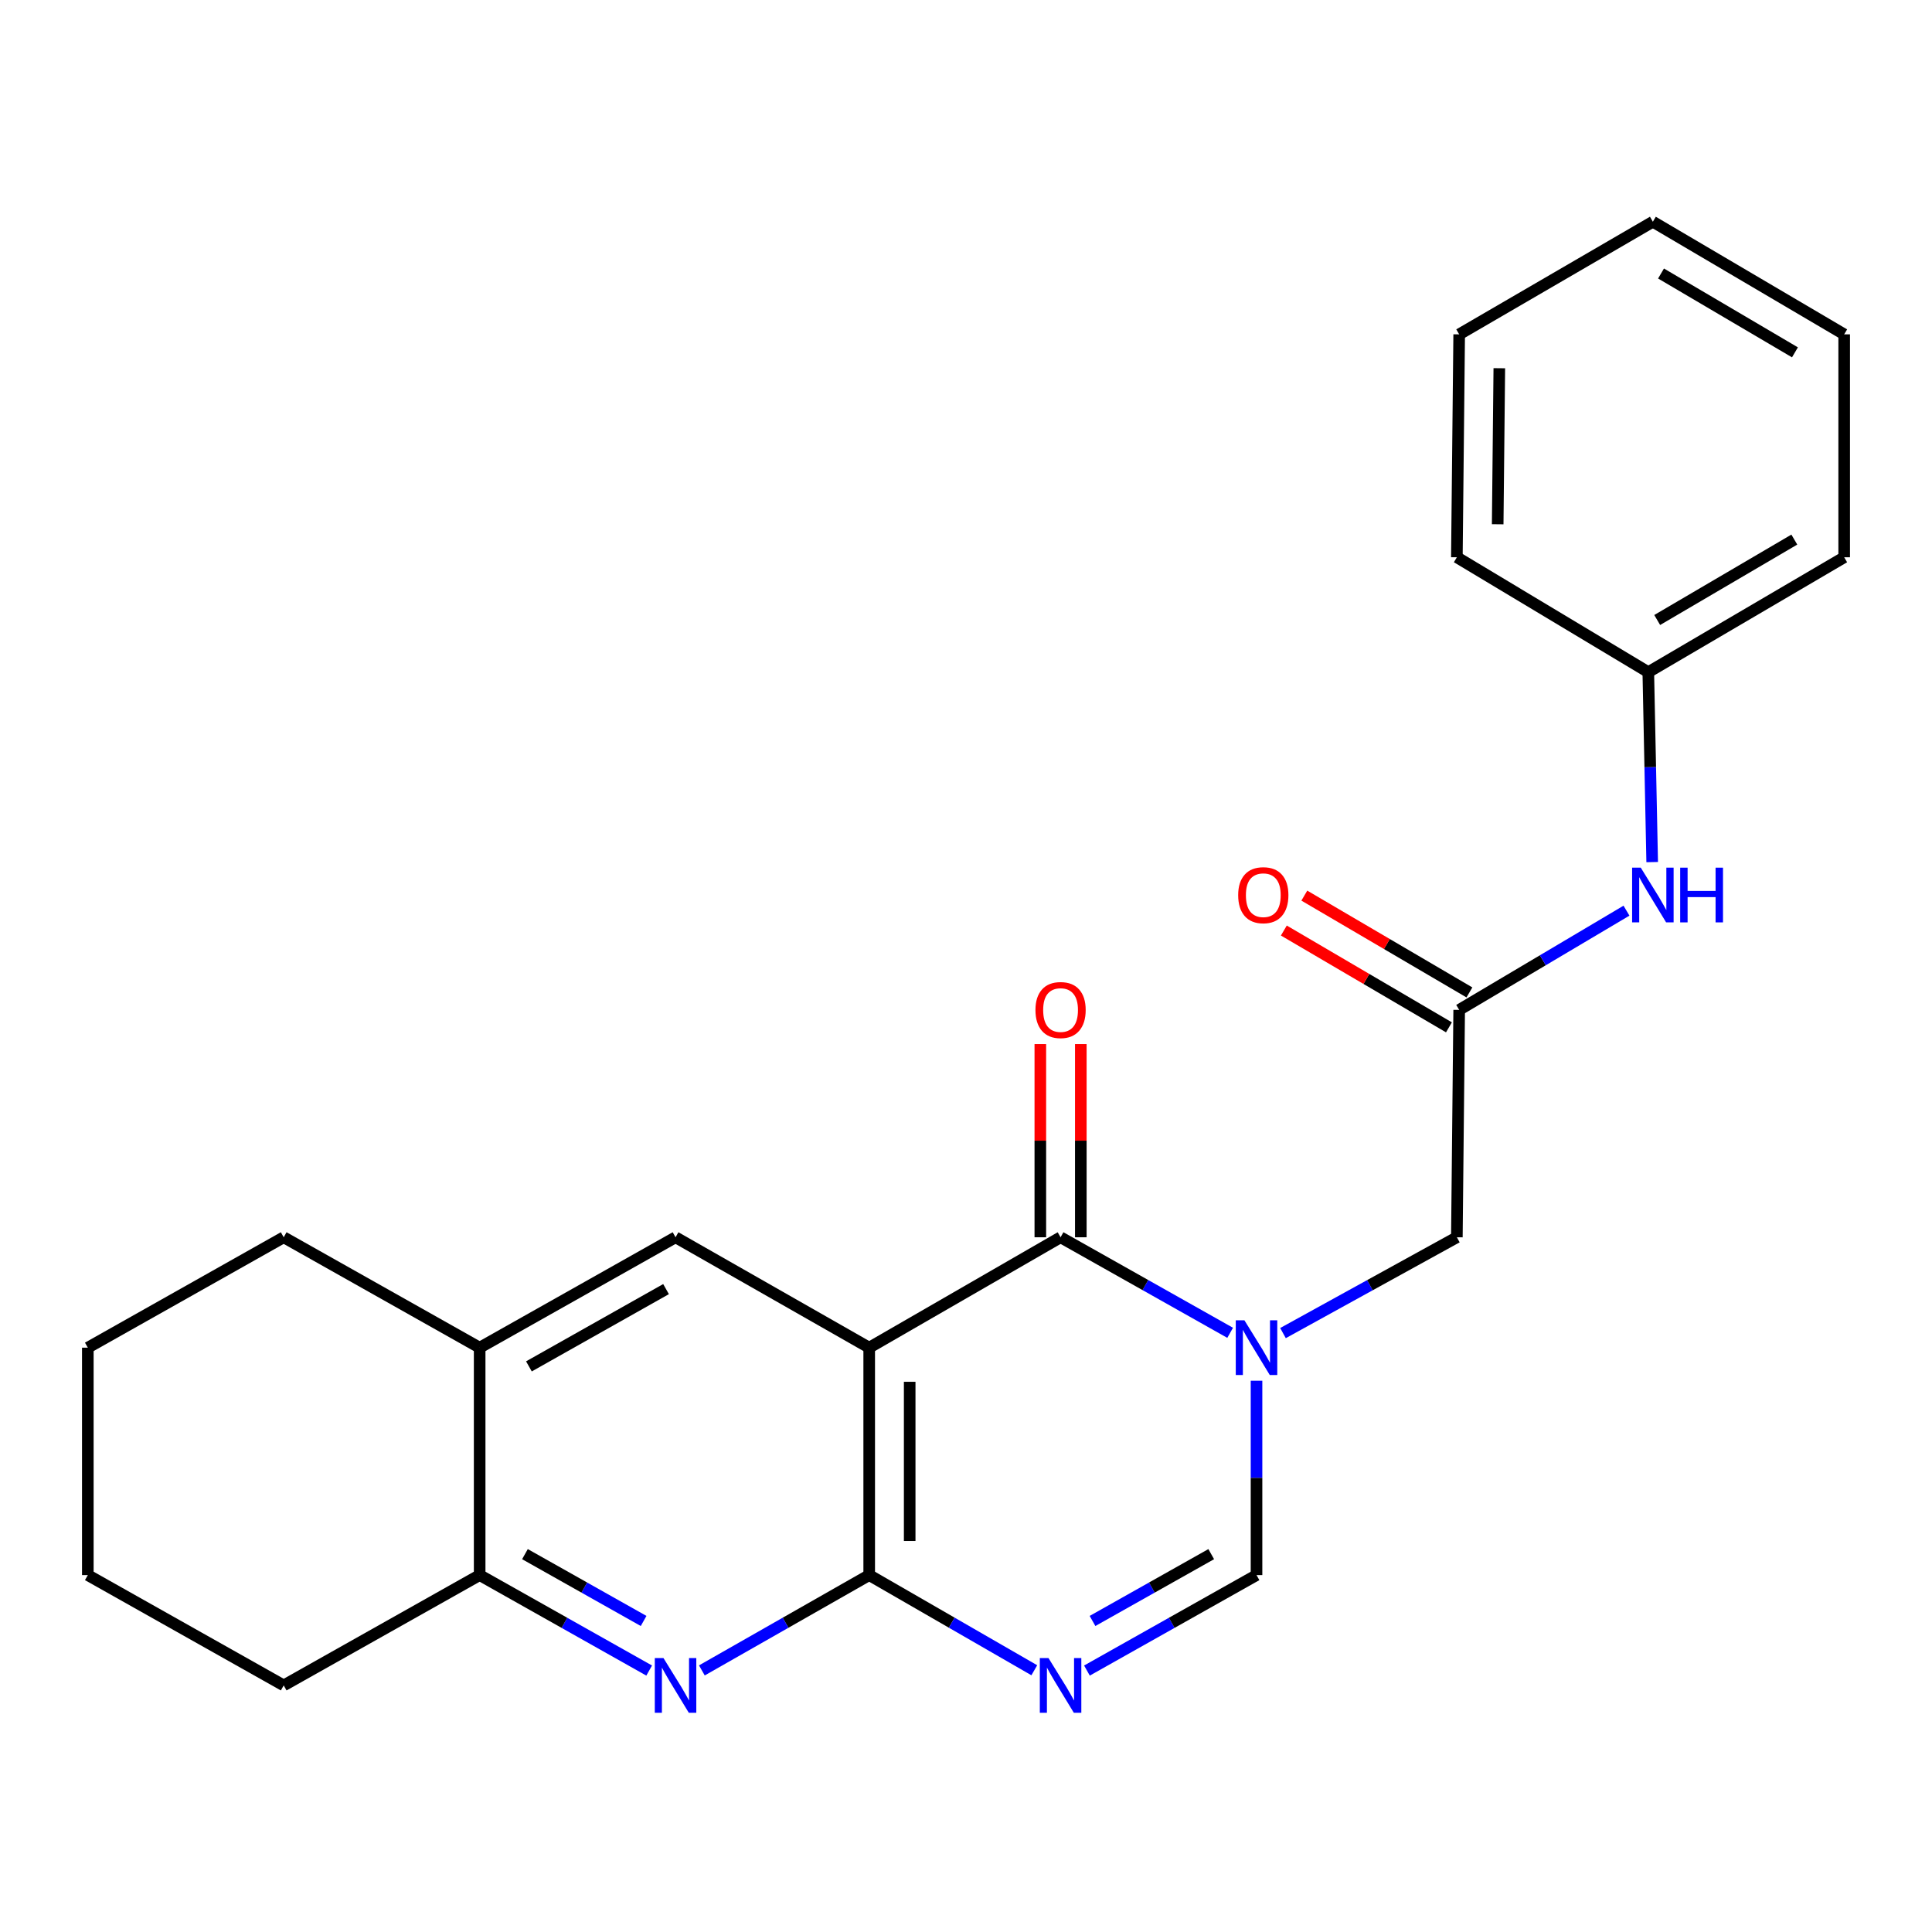 <?xml version='1.0' encoding='iso-8859-1'?>
<svg version='1.1' baseProfile='full'
              xmlns='http://www.w3.org/2000/svg'
                      xmlns:rdkit='http://www.rdkit.org/xml'
                      xmlns:xlink='http://www.w3.org/1999/xlink'
                  xml:space='preserve'
width='1000px' height='1000px' viewBox='0 0 1000 1000'>
<!-- END OF HEADER -->
<rect style='opacity:1.0;fill:#FFFFFF;stroke:none' width='1000' height='1000' x='0' y='0'> </rect>
<path class='bond-1' d='M 449.898,697.555 L 548.949,640.411' style='fill:none;fill-rule:evenodd;stroke:#000000;stroke-width:6px;stroke-linecap:butt;stroke-linejoin:miter;stroke-opacity:1' />
<path class='bond-2' d='M 449.898,697.555 L 449.898,815.266' style='fill:none;fill-rule:evenodd;stroke:#000000;stroke-width:6px;stroke-linecap:butt;stroke-linejoin:miter;stroke-opacity:1' />
<path class='bond-2' d='M 470.852,715.212 L 470.852,797.609' style='fill:none;fill-rule:evenodd;stroke:#000000;stroke-width:6px;stroke-linecap:butt;stroke-linejoin:miter;stroke-opacity:1' />
<path class='bond-6' d='M 449.898,697.555 L 349.661,640.411' style='fill:none;fill-rule:evenodd;stroke:#000000;stroke-width:6px;stroke-linecap:butt;stroke-linejoin:miter;stroke-opacity:1' />
<path class='bond-0' d='M 636.724,689.864 L 592.837,665.138' style='fill:none;fill-rule:evenodd;stroke:#0000FF;stroke-width:6px;stroke-linecap:butt;stroke-linejoin:miter;stroke-opacity:1' />
<path class='bond-0' d='M 592.837,665.138 L 548.949,640.411' style='fill:none;fill-rule:evenodd;stroke:#000000;stroke-width:6px;stroke-linecap:butt;stroke-linejoin:miter;stroke-opacity:1' />
<path class='bond-9' d='M 664.074,690.005 L 709.072,665.208' style='fill:none;fill-rule:evenodd;stroke:#0000FF;stroke-width:6px;stroke-linecap:butt;stroke-linejoin:miter;stroke-opacity:1' />
<path class='bond-9' d='M 709.072,665.208 L 754.07,640.411' style='fill:none;fill-rule:evenodd;stroke:#000000;stroke-width:6px;stroke-linecap:butt;stroke-linejoin:miter;stroke-opacity:1' />
<path class='bond-25' d='M 650.374,714.658 L 650.374,764.962' style='fill:none;fill-rule:evenodd;stroke:#0000FF;stroke-width:6px;stroke-linecap:butt;stroke-linejoin:miter;stroke-opacity:1' />
<path class='bond-25' d='M 650.374,764.962 L 650.374,815.266' style='fill:none;fill-rule:evenodd;stroke:#000000;stroke-width:6px;stroke-linecap:butt;stroke-linejoin:miter;stroke-opacity:1' />
<path class='bond-12' d='M 559.426,640.411 L 559.426,590.413' style='fill:none;fill-rule:evenodd;stroke:#000000;stroke-width:6px;stroke-linecap:butt;stroke-linejoin:miter;stroke-opacity:1' />
<path class='bond-12' d='M 559.426,590.413 L 559.426,540.414' style='fill:none;fill-rule:evenodd;stroke:#FF0000;stroke-width:6px;stroke-linecap:butt;stroke-linejoin:miter;stroke-opacity:1' />
<path class='bond-12' d='M 538.472,640.411 L 538.472,590.413' style='fill:none;fill-rule:evenodd;stroke:#000000;stroke-width:6px;stroke-linecap:butt;stroke-linejoin:miter;stroke-opacity:1' />
<path class='bond-12' d='M 538.472,590.413 L 538.472,540.414' style='fill:none;fill-rule:evenodd;stroke:#FF0000;stroke-width:6px;stroke-linecap:butt;stroke-linejoin:miter;stroke-opacity:1' />
<path class='bond-3' d='M 449.898,815.266 L 492.625,839.895' style='fill:none;fill-rule:evenodd;stroke:#000000;stroke-width:6px;stroke-linecap:butt;stroke-linejoin:miter;stroke-opacity:1' />
<path class='bond-3' d='M 492.625,839.895 L 535.351,864.524' style='fill:none;fill-rule:evenodd;stroke:#0000FF;stroke-width:6px;stroke-linecap:butt;stroke-linejoin:miter;stroke-opacity:1' />
<path class='bond-4' d='M 449.898,815.266 L 406.592,839.934' style='fill:none;fill-rule:evenodd;stroke:#000000;stroke-width:6px;stroke-linecap:butt;stroke-linejoin:miter;stroke-opacity:1' />
<path class='bond-4' d='M 406.592,839.934 L 363.285,864.603' style='fill:none;fill-rule:evenodd;stroke:#0000FF;stroke-width:6px;stroke-linecap:butt;stroke-linejoin:miter;stroke-opacity:1' />
<path class='bond-5' d='M 562.599,864.679 L 606.487,839.972' style='fill:none;fill-rule:evenodd;stroke:#0000FF;stroke-width:6px;stroke-linecap:butt;stroke-linejoin:miter;stroke-opacity:1' />
<path class='bond-5' d='M 606.487,839.972 L 650.374,815.266' style='fill:none;fill-rule:evenodd;stroke:#000000;stroke-width:6px;stroke-linecap:butt;stroke-linejoin:miter;stroke-opacity:1' />
<path class='bond-5' d='M 565.486,839.008 L 596.208,821.713' style='fill:none;fill-rule:evenodd;stroke:#0000FF;stroke-width:6px;stroke-linecap:butt;stroke-linejoin:miter;stroke-opacity:1' />
<path class='bond-5' d='M 596.208,821.713 L 626.929,804.419' style='fill:none;fill-rule:evenodd;stroke:#000000;stroke-width:6px;stroke-linecap:butt;stroke-linejoin:miter;stroke-opacity:1' />
<path class='bond-24' d='M 336.012,864.677 L 292.141,839.971' style='fill:none;fill-rule:evenodd;stroke:#0000FF;stroke-width:6px;stroke-linecap:butt;stroke-linejoin:miter;stroke-opacity:1' />
<path class='bond-24' d='M 292.141,839.971 L 248.27,815.266' style='fill:none;fill-rule:evenodd;stroke:#000000;stroke-width:6px;stroke-linecap:butt;stroke-linejoin:miter;stroke-opacity:1' />
<path class='bond-24' d='M 333.132,839.008 L 302.422,821.714' style='fill:none;fill-rule:evenodd;stroke:#0000FF;stroke-width:6px;stroke-linecap:butt;stroke-linejoin:miter;stroke-opacity:1' />
<path class='bond-24' d='M 302.422,821.714 L 271.713,804.42' style='fill:none;fill-rule:evenodd;stroke:#000000;stroke-width:6px;stroke-linecap:butt;stroke-linejoin:miter;stroke-opacity:1' />
<path class='bond-10' d='M 349.661,640.411 L 248.27,697.555' style='fill:none;fill-rule:evenodd;stroke:#000000;stroke-width:6px;stroke-linecap:butt;stroke-linejoin:miter;stroke-opacity:1' />
<path class='bond-10' d='M 344.74,667.236 L 273.767,707.237' style='fill:none;fill-rule:evenodd;stroke:#000000;stroke-width:6px;stroke-linecap:butt;stroke-linejoin:miter;stroke-opacity:1' />
<path class='bond-7' d='M 755.269,522.712 L 754.07,640.411' style='fill:none;fill-rule:evenodd;stroke:#000000;stroke-width:6px;stroke-linecap:butt;stroke-linejoin:miter;stroke-opacity:1' />
<path class='bond-11' d='M 755.269,522.712 L 798.566,497.036' style='fill:none;fill-rule:evenodd;stroke:#000000;stroke-width:6px;stroke-linecap:butt;stroke-linejoin:miter;stroke-opacity:1' />
<path class='bond-11' d='M 798.566,497.036 L 841.864,471.36' style='fill:none;fill-rule:evenodd;stroke:#0000FF;stroke-width:6px;stroke-linecap:butt;stroke-linejoin:miter;stroke-opacity:1' />
<path class='bond-13' d='M 760.568,513.674 L 717.842,488.622' style='fill:none;fill-rule:evenodd;stroke:#000000;stroke-width:6px;stroke-linecap:butt;stroke-linejoin:miter;stroke-opacity:1' />
<path class='bond-13' d='M 717.842,488.622 L 675.116,463.571' style='fill:none;fill-rule:evenodd;stroke:#FF0000;stroke-width:6px;stroke-linecap:butt;stroke-linejoin:miter;stroke-opacity:1' />
<path class='bond-13' d='M 749.969,531.75 L 707.243,506.698' style='fill:none;fill-rule:evenodd;stroke:#000000;stroke-width:6px;stroke-linecap:butt;stroke-linejoin:miter;stroke-opacity:1' />
<path class='bond-13' d='M 707.243,506.698 L 664.517,481.646' style='fill:none;fill-rule:evenodd;stroke:#FF0000;stroke-width:6px;stroke-linecap:butt;stroke-linejoin:miter;stroke-opacity:1' />
<path class='bond-8' d='M 248.27,815.266 L 248.27,697.555' style='fill:none;fill-rule:evenodd;stroke:#000000;stroke-width:6px;stroke-linecap:butt;stroke-linejoin:miter;stroke-opacity:1' />
<path class='bond-15' d='M 248.27,815.266 L 146.845,872.363' style='fill:none;fill-rule:evenodd;stroke:#000000;stroke-width:6px;stroke-linecap:butt;stroke-linejoin:miter;stroke-opacity:1' />
<path class='bond-16' d='M 248.27,697.555 L 146.845,640.411' style='fill:none;fill-rule:evenodd;stroke:#000000;stroke-width:6px;stroke-linecap:butt;stroke-linejoin:miter;stroke-opacity:1' />
<path class='bond-14' d='M 855.169,446.218 L 854.162,397.061' style='fill:none;fill-rule:evenodd;stroke:#0000FF;stroke-width:6px;stroke-linecap:butt;stroke-linejoin:miter;stroke-opacity:1' />
<path class='bond-14' d='M 854.162,397.061 L 853.155,347.904' style='fill:none;fill-rule:evenodd;stroke:#000000;stroke-width:6px;stroke-linecap:butt;stroke-linejoin:miter;stroke-opacity:1' />
<path class='bond-17' d='M 853.155,347.904 L 954.545,288.443' style='fill:none;fill-rule:evenodd;stroke:#000000;stroke-width:6px;stroke-linecap:butt;stroke-linejoin:miter;stroke-opacity:1' />
<path class='bond-17' d='M 857.764,320.91 L 928.737,279.288' style='fill:none;fill-rule:evenodd;stroke:#000000;stroke-width:6px;stroke-linecap:butt;stroke-linejoin:miter;stroke-opacity:1' />
<path class='bond-18' d='M 853.155,347.904 L 754.07,288.443' style='fill:none;fill-rule:evenodd;stroke:#000000;stroke-width:6px;stroke-linecap:butt;stroke-linejoin:miter;stroke-opacity:1' />
<path class='bond-26' d='M 146.845,872.363 L 45.455,815.266' style='fill:none;fill-rule:evenodd;stroke:#000000;stroke-width:6px;stroke-linecap:butt;stroke-linejoin:miter;stroke-opacity:1' />
<path class='bond-20' d='M 146.845,640.411 L 45.455,697.555' style='fill:none;fill-rule:evenodd;stroke:#000000;stroke-width:6px;stroke-linecap:butt;stroke-linejoin:miter;stroke-opacity:1' />
<path class='bond-21' d='M 954.545,288.443 L 954.545,173.061' style='fill:none;fill-rule:evenodd;stroke:#000000;stroke-width:6px;stroke-linecap:butt;stroke-linejoin:miter;stroke-opacity:1' />
<path class='bond-22' d='M 754.07,288.443 L 755.269,173.061' style='fill:none;fill-rule:evenodd;stroke:#000000;stroke-width:6px;stroke-linecap:butt;stroke-linejoin:miter;stroke-opacity:1' />
<path class='bond-22' d='M 775.202,271.353 L 776.041,190.586' style='fill:none;fill-rule:evenodd;stroke:#000000;stroke-width:6px;stroke-linecap:butt;stroke-linejoin:miter;stroke-opacity:1' />
<path class='bond-19' d='M 45.455,815.266 L 45.455,697.555' style='fill:none;fill-rule:evenodd;stroke:#000000;stroke-width:6px;stroke-linecap:butt;stroke-linejoin:miter;stroke-opacity:1' />
<path class='bond-27' d='M 954.545,173.061 L 855.518,114.764' style='fill:none;fill-rule:evenodd;stroke:#000000;stroke-width:6px;stroke-linecap:butt;stroke-linejoin:miter;stroke-opacity:1' />
<path class='bond-27' d='M 929.062,182.373 L 859.742,141.565' style='fill:none;fill-rule:evenodd;stroke:#000000;stroke-width:6px;stroke-linecap:butt;stroke-linejoin:miter;stroke-opacity:1' />
<path class='bond-23' d='M 755.269,173.061 L 855.518,114.764' style='fill:none;fill-rule:evenodd;stroke:#000000;stroke-width:6px;stroke-linecap:butt;stroke-linejoin:miter;stroke-opacity:1' />
<path  class='atom-1' d='M 644.114 683.395
L 653.394 698.395
Q 654.314 699.875, 655.794 702.555
Q 657.274 705.235, 657.354 705.395
L 657.354 683.395
L 661.114 683.395
L 661.114 711.715
L 657.234 711.715
L 647.274 695.315
Q 646.114 693.395, 644.874 691.195
Q 643.674 688.995, 643.314 688.315
L 643.314 711.715
L 639.634 711.715
L 639.634 683.395
L 644.114 683.395
' fill='#0000FF'/>
<path  class='atom-4' d='M 542.689 858.203
L 551.969 873.203
Q 552.889 874.683, 554.369 877.363
Q 555.849 880.043, 555.929 880.203
L 555.929 858.203
L 559.689 858.203
L 559.689 886.523
L 555.809 886.523
L 545.849 870.123
Q 544.689 868.203, 543.449 866.003
Q 542.249 863.803, 541.889 863.123
L 541.889 886.523
L 538.209 886.523
L 538.209 858.203
L 542.689 858.203
' fill='#0000FF'/>
<path  class='atom-5' d='M 343.401 858.203
L 352.681 873.203
Q 353.601 874.683, 355.081 877.363
Q 356.561 880.043, 356.641 880.203
L 356.641 858.203
L 360.401 858.203
L 360.401 886.523
L 356.521 886.523
L 346.561 870.123
Q 345.401 868.203, 344.161 866.003
Q 342.961 863.803, 342.601 863.123
L 342.601 886.523
L 338.921 886.523
L 338.921 858.203
L 343.401 858.203
' fill='#0000FF'/>
<path  class='atom-12' d='M 849.258 449.103
L 858.538 464.103
Q 859.458 465.583, 860.938 468.263
Q 862.418 470.943, 862.498 471.103
L 862.498 449.103
L 866.258 449.103
L 866.258 477.423
L 862.378 477.423
L 852.418 461.023
Q 851.258 459.103, 850.018 456.903
Q 848.818 454.703, 848.458 454.023
L 848.458 477.423
L 844.778 477.423
L 844.778 449.103
L 849.258 449.103
' fill='#0000FF'/>
<path  class='atom-12' d='M 869.658 449.103
L 873.498 449.103
L 873.498 461.143
L 887.978 461.143
L 887.978 449.103
L 891.818 449.103
L 891.818 477.423
L 887.978 477.423
L 887.978 464.343
L 873.498 464.343
L 873.498 477.423
L 869.658 477.423
L 869.658 449.103
' fill='#0000FF'/>
<path  class='atom-13' d='M 535.949 522.792
Q 535.949 515.992, 539.309 512.192
Q 542.669 508.392, 548.949 508.392
Q 555.229 508.392, 558.589 512.192
Q 561.949 515.992, 561.949 522.792
Q 561.949 529.672, 558.549 533.592
Q 555.149 537.472, 548.949 537.472
Q 542.709 537.472, 539.309 533.592
Q 535.949 529.712, 535.949 522.792
M 548.949 534.272
Q 553.269 534.272, 555.589 531.392
Q 557.949 528.472, 557.949 522.792
Q 557.949 517.232, 555.589 514.432
Q 553.269 511.592, 548.949 511.592
Q 544.629 511.592, 542.269 514.392
Q 539.949 517.192, 539.949 522.792
Q 539.949 528.512, 542.269 531.392
Q 544.629 534.272, 548.949 534.272
' fill='#FF0000'/>
<path  class='atom-14' d='M 640.878 463.343
Q 640.878 456.543, 644.238 452.743
Q 647.598 448.943, 653.878 448.943
Q 660.158 448.943, 663.518 452.743
Q 666.878 456.543, 666.878 463.343
Q 666.878 470.223, 663.478 474.143
Q 660.078 478.023, 653.878 478.023
Q 647.638 478.023, 644.238 474.143
Q 640.878 470.263, 640.878 463.343
M 653.878 474.823
Q 658.198 474.823, 660.518 471.943
Q 662.878 469.023, 662.878 463.343
Q 662.878 457.783, 660.518 454.983
Q 658.198 452.143, 653.878 452.143
Q 649.558 452.143, 647.198 454.943
Q 644.878 457.743, 644.878 463.343
Q 644.878 469.063, 647.198 471.943
Q 649.558 474.823, 653.878 474.823
' fill='#FF0000'/>
</svg>

